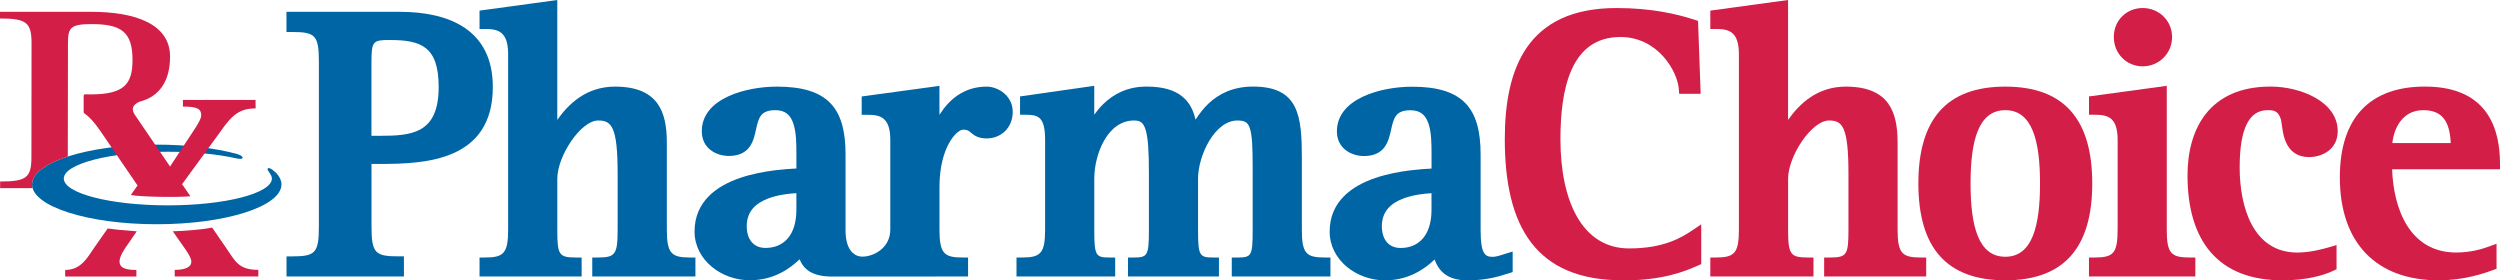 <svg xmlns="http://www.w3.org/2000/svg" id="Layer_1" viewBox="0 0 600.68 67.35"><path d="M389.88,67.35c-20.89,0-28.32-12.91-28.32-33.9,0-16.94,5.33-31.52,26.85-31.52,8.31,0,14.4,1.4,18.73,2.81l.85,.28,.63,17.52h-5.16l-.09-1.17c-.33-4.23-5-12.48-14.04-12.48-12.07,0-14.4,12.8-14.4,24.58,0,14.51,5.03,26.22,16.51,26.22,8.38,0,12.62-2.62,15.33-4.45l1.99-1.34v9.56l-.76,.33c-3.21,1.42-8.44,3.59-18.11,3.59" style="fill:#d31e48;"></path><path d="M429.64,28.79c2.61-3.72,6.91-7.98,13.84-7.98,10.47,0,12.46,6.18,12.46,13.46v20.9c0,5.79,1.14,6.7,5.6,6.7h1.27v4.56h-24.52v-4.56h1.27c4.18,0,4.57-.56,4.57-6.7v-13.47c0-11.44-1.52-12.75-4.68-12.75-4.12,0-9.82,8.47-9.82,14.03v12.19c0,6.05,.57,6.7,4.83,6.7h1.27v4.56h-24.79v-4.56h1.27c4.46,0,5.6-.92,5.6-6.7V13.01c0-5.55-2.53-6.05-5.6-6.05h-1.27V2.55l18.68-2.55V28.79Z" style="fill:#d31e48;"></path><path d="M481.82,61.69c6.52,0,8.34-7.46,8.34-17.61s-1.82-17.61-8.34-17.61-8.35,7.46-8.35,17.61,1.83,17.61,8.35,17.61m-20.89-17.61c0-15.41,6.76-23.27,20.89-23.27s20.89,7.87,20.89,23.27-6.76,23.27-20.89,23.27-20.89-7.86-20.89-23.27" style="fill:#d31e48;"></path><path d="M508.81,55.17v-21.54c0-5.56-2.45-6.06-5.6-6.06h-1.28v-4.4l18.68-2.55V55.17c0,5.8,1.06,6.7,5.6,6.7h1.27v4.56h-25.56v-4.56h1.28c4.54,0,5.6-.9,5.6-6.7m6.04-53.24c3.88,0,7.05,3.02,7.05,6.96s-3.15,7.05-7.05,7.05-6.95-3.06-6.95-7.05,3.04-6.96,6.95-6.96" style="fill:#d31e48;"></path><path d="M548.41,67.35c-15.53,0-22.81-9.55-22.81-25.2,0-11.35,5.37-21.35,19.97-21.35,7.15,0,16.12,3.6,16.12,10.72,0,4.38-3.74,6.22-6.87,6.22-3.51,0-5.13-2.13-5.86-4.31-.35-1.04-.52-2.12-.64-2.98l-.16-1.16c-.05-.34-.1-.55-.14-.66-.67-2-1.62-2.16-3.19-2.16-4.34,0-6.7,4.22-6.7,13.76s3.23,20.45,13.85,20.45c3.1,0,6.25-.87,7.79-1.32l1.64-.48v5.8l-.72,.35c-2.49,1.19-6.62,2.32-12.28,2.32" style="fill:#d31e48;"></path><path d="M588.84,34.37c-.22-4.92-1.83-7.9-6.58-7.9-5.11,0-7.07,4.45-7.45,7.9h14.03Zm11.01,30.21l-.84,.31c-.9,.33-2.58,.94-4.82,1.47-2.25,.54-5.08,.99-8.26,.99-14.85,0-23.73-8.85-23.73-24.74,0-14.49,7.39-21.81,20.43-21.81,15.46,0,18.05,10.63,18.05,18.6v1.27h-25.92c.31,9.35,4.13,20,15.39,20,3.55,0,6.32-.86,7.99-1.48l1.71-.63v6.02Z" style="fill:#d31e48;"></path><path d="M89.25,32.63h1.93c7.77,0,14.22-.51,14.22-11.74,0-9.83-4.34-11.28-11.83-11.28-3.93,0-4.32,.28-4.32,5.32v17.7Zm-20.42,28.97h1.27c5.62,0,6.52-.71,6.52-7.25V14.93c0-6.53-.89-7.24-6.52-7.24h-1.27V2.84h27.22c11.86,0,22.36,4.29,22.36,18.04,0,17.72-16.06,18.51-27.03,18.51h-2.12v14.95c0,6.54,.9,7.25,6.52,7.25h1.27v4.84h-28.21v-4.84Z" style="fill:#0065a5;"></path><path d="M133.91,28.79c2.61-3.72,6.9-7.98,13.85-7.98,10.47,0,12.46,6.18,12.46,13.46v20.9c0,5.79,1.14,6.7,5.6,6.7h1.27v4.56h-24.79v-4.56h1.27c4.25,0,4.83-.66,4.83-6.7v-13.47c0-11.44-1.52-12.75-4.69-12.75-4.12,0-9.81,8.47-9.81,14.03v12.19c0,6.15,.39,6.7,4.58,6.7h1.27v4.56h-24.53v-4.56h1.27c4.46,0,5.6-.92,5.6-6.7V13.01c0-5.55-2.53-6.05-5.6-6.05h-1.27V2.55l18.68-2.55V28.79Z" style="fill:#0065a5;"></path><path d="M225.73,27.58c2.17-3.44,5.69-6.77,11.37-6.77,2.59,0,6.23,2.11,6.23,6.04s-2.89,6.41-6.23,6.41c-2.06,0-3-.71-3.76-1.35l-.42-.34c-.12-.09-.23-.16-.35-.21-.22-.1-.55-.21-1.15-.21-1.55,0-5.69,4.23-5.69,13.76v10.26c0,5.79,1.14,6.7,5.6,6.7h1.27v4.56l-32.64,.02c-4.85,0-6.85-1.74-7.84-4.15-2.3,2.21-6.17,5.04-11.96,5.04-6.82,0-13.28-4.87-13.28-11.72,0-7.25,5.38-10.98,10.97-12.88,2.79-.95,5.76-1.5,8.4-1.83,1.96-.24,3.73-.36,5.1-.43v-3.37c0-2.53-.01-5.29-.73-7.41-.66-1.97-1.84-3.23-4.32-3.23-3.53,0-4.02,1.8-4.62,4.5-.16,.72-.32,1.44-.53,2.12-.22,.71-.53,1.45-1,2.12-1.01,1.43-2.61,2.26-5.03,2.26-2.96,0-6.5-1.75-6.5-5.94,0-7.98,10.78-10.72,18.05-10.72,12.3,0,16.49,5.2,16.49,16.31v18.24c0,5.1,2.41,6.3,4.02,6.3,2.77,0,6.73-2.1,6.73-6.48v-21.54c0-5.56-2.46-6.06-5.6-6.06h-1.27v-4.4l18.68-2.55v6.96Zm-34.37,18.83c-1.86,.1-4.48,.4-6.82,1.29-2.92,1.12-5.12,3.06-5.12,6.64,0,3.12,1.59,5.23,4.5,5.23,4.34,0,7.43-3,7.43-9.18v-3.99Z" style="fill:#0065a5;"></path><path d="M287.27,28.73c.94-1.45,1.89-2.69,3.09-3.83,2.43-2.3,5.83-4.1,10.72-4.1,11.03,0,11.72,7.1,11.72,17.23v17.14c0,5.8,1.06,6.7,5.6,6.7h1.27v4.56h-23.71v-4.56h1.27c3.49,0,3.75-.31,3.75-6.7v-14.66c0-5.03-.1-7.99-.69-9.72-.45-1.34-1.11-1.84-2.98-1.84-5.47,0-9.45,8.47-9.45,13.94v12.28c0,6.37,.34,6.7,3.75,6.7h1.27v4.56h-21.85v-4.56h1.27c3.41,0,3.75-.33,3.75-6.7v-13.47c0-5.36-.19-8.66-.82-10.61-.54-1.67-1.28-2.14-2.76-2.14-6.44,0-9.54,8.23-9.54,13.94v12.28c0,6.37,.34,6.7,3.75,6.7h1.27v4.56h-23.71v-4.56h1.27c4.46,0,5.6-.92,5.6-6.7v-21.54c0-5.56-1.6-6.06-4.75-6.06h-1.27v-4.4l17.83-2.55v6.94c.61-.86,1.34-1.75,2.2-2.59,2.34-2.28,5.67-4.17,10.37-4.17,8.17,0,10.78,3.7,11.76,7.93" style="fill:#0065a5;"></path><path d="M343.96,46.42c-1.85,.1-4.48,.4-6.82,1.29-2.92,1.12-5.12,3.06-5.12,6.64,0,3.12,1.58,5.23,4.5,5.23,4.34,0,7.43-3,7.43-9.18v-3.99Zm19.5,18.94l-.88,.29c-3.19,1.04-5.99,1.71-10.02,1.71-4.99,0-6.93-2.42-7.87-5.01-2.3,2.2-6.17,5.01-11.92,5.01-6.82,0-13.29-4.86-13.29-11.72,0-7.25,5.38-10.98,10.97-12.88,2.79-.95,5.76-1.5,8.4-1.83,1.96-.24,3.73-.36,5.11-.43v-3.37c0-2.53-.01-5.29-.73-7.41-.66-1.97-1.84-3.23-4.33-3.23-3.53,0-4.01,1.8-4.62,4.5-.16,.72-.32,1.44-.54,2.12-.22,.71-.52,1.45-.99,2.12-1.01,1.43-2.62,2.26-5.03,2.26-2.96,0-6.5-1.75-6.5-5.94,0-7.98,10.78-10.72,18.05-10.72,12.3,0,16.48,5.2,16.48,16.31v18.24c0,5.67,1.12,6.33,2.86,6.33,.44,0,.91-.08,1.45-.23,.58-.16,1.16-.36,1.74-.54l1.65-.51v4.94Z" style="fill:#0065a5;"></path><path d="M54.41,59.69l-3.43-5c-2.41,.46-6.92,.84-9.47,.88l3.24,4.62c.61,.97,1.22,1.91,1.22,2.67,0,1.53-1.89,1.98-3.99,1.98v1.58h20.09v-1.58c-4.87,0-5.61-2.24-7.67-5.16" style="fill:#d31e48;"></path><path d="M28.72,62.81c0-.71,.34-1.59,1.22-2.99l2.92-4.24c-3.5-.25-5.19-.43-6.99-.68l-3.01,4.29c-1.78,2.53-3.25,5.67-7.2,5.67v1.58h17.11v-1.58c-2.09,0-4.05-.26-4.05-2.04" style="fill:#d31e48;"></path><path d="M66.43,41.64s-1.61-1.67-2.08-1.16c-.38,.4,.99,1.37,.98,2.42-.04,3.55-11.19,6.44-25,6.44s-25-2.89-25-6.44,11.19-6.44,25-6.44c6.23,0,11.93,.59,16.31,1.56,0,0,1.32,.34,1.59,.02,.44-.54-1.37-1.07-1.37-1.07-5.2-1.39-11.89-2.22-19.2-2.22-16.54,0-29.96,4.28-29.96,9.56s13.42,9.57,29.96,9.57,29.97-4.28,29.97-9.57c0-.92-.43-1.83-1.19-2.67" style="fill:#0065a5;"></path><path d="M61.42,24.01h-17.47v1.6c3.38,0,4.4,.51,4.4,2.09,0,.7-.54,1.6-1.21,2.74l-6.22,9.47-.06,.17-.07-.17s-7.86-11.53-8.37-12.29c-1.67-2.42,1.34-3.26,1.34-3.26,3.85-1.01,7.1-4.12,7.1-10.77,0-7.78-8.28-10.75-18.89-10.75H0v1.6c6.33,0,7.58,.96,7.58,5.95l-.03,27.33c0,4.98-1.19,5.89-7.52,5.89v1.6H7.83c-.08-.29-.13-.59-.13-.89,0-2.62,3.28-4.96,8.59-6.72l.04-27.21c0-3.64,.53-4.6,5.61-4.6,7.13,0,9.9,1.79,9.9,8.64,0,5.82-2.06,8.25-10.08,8.25l-1.26-.02s-.23-.03-.34,.13c-.08,.12-.06,.36-.06,.36v3.66s-.01,.2,.06,.32c.05,.08,.19,.18,.2,.18,1.3,.91,2.41,2.23,3.67,4.04l8.94,13.1,.13,.09-.1,.08-1.57,2.24c2.48,.47,11.6,.58,14.31,.29l-1.94-2.84-.11-.06,.11-.06,9.18-12.59c2.84-4.13,4.74-5.55,8.44-5.55l-.02-2.03Z" style="fill:#d31e48;"></path></svg>